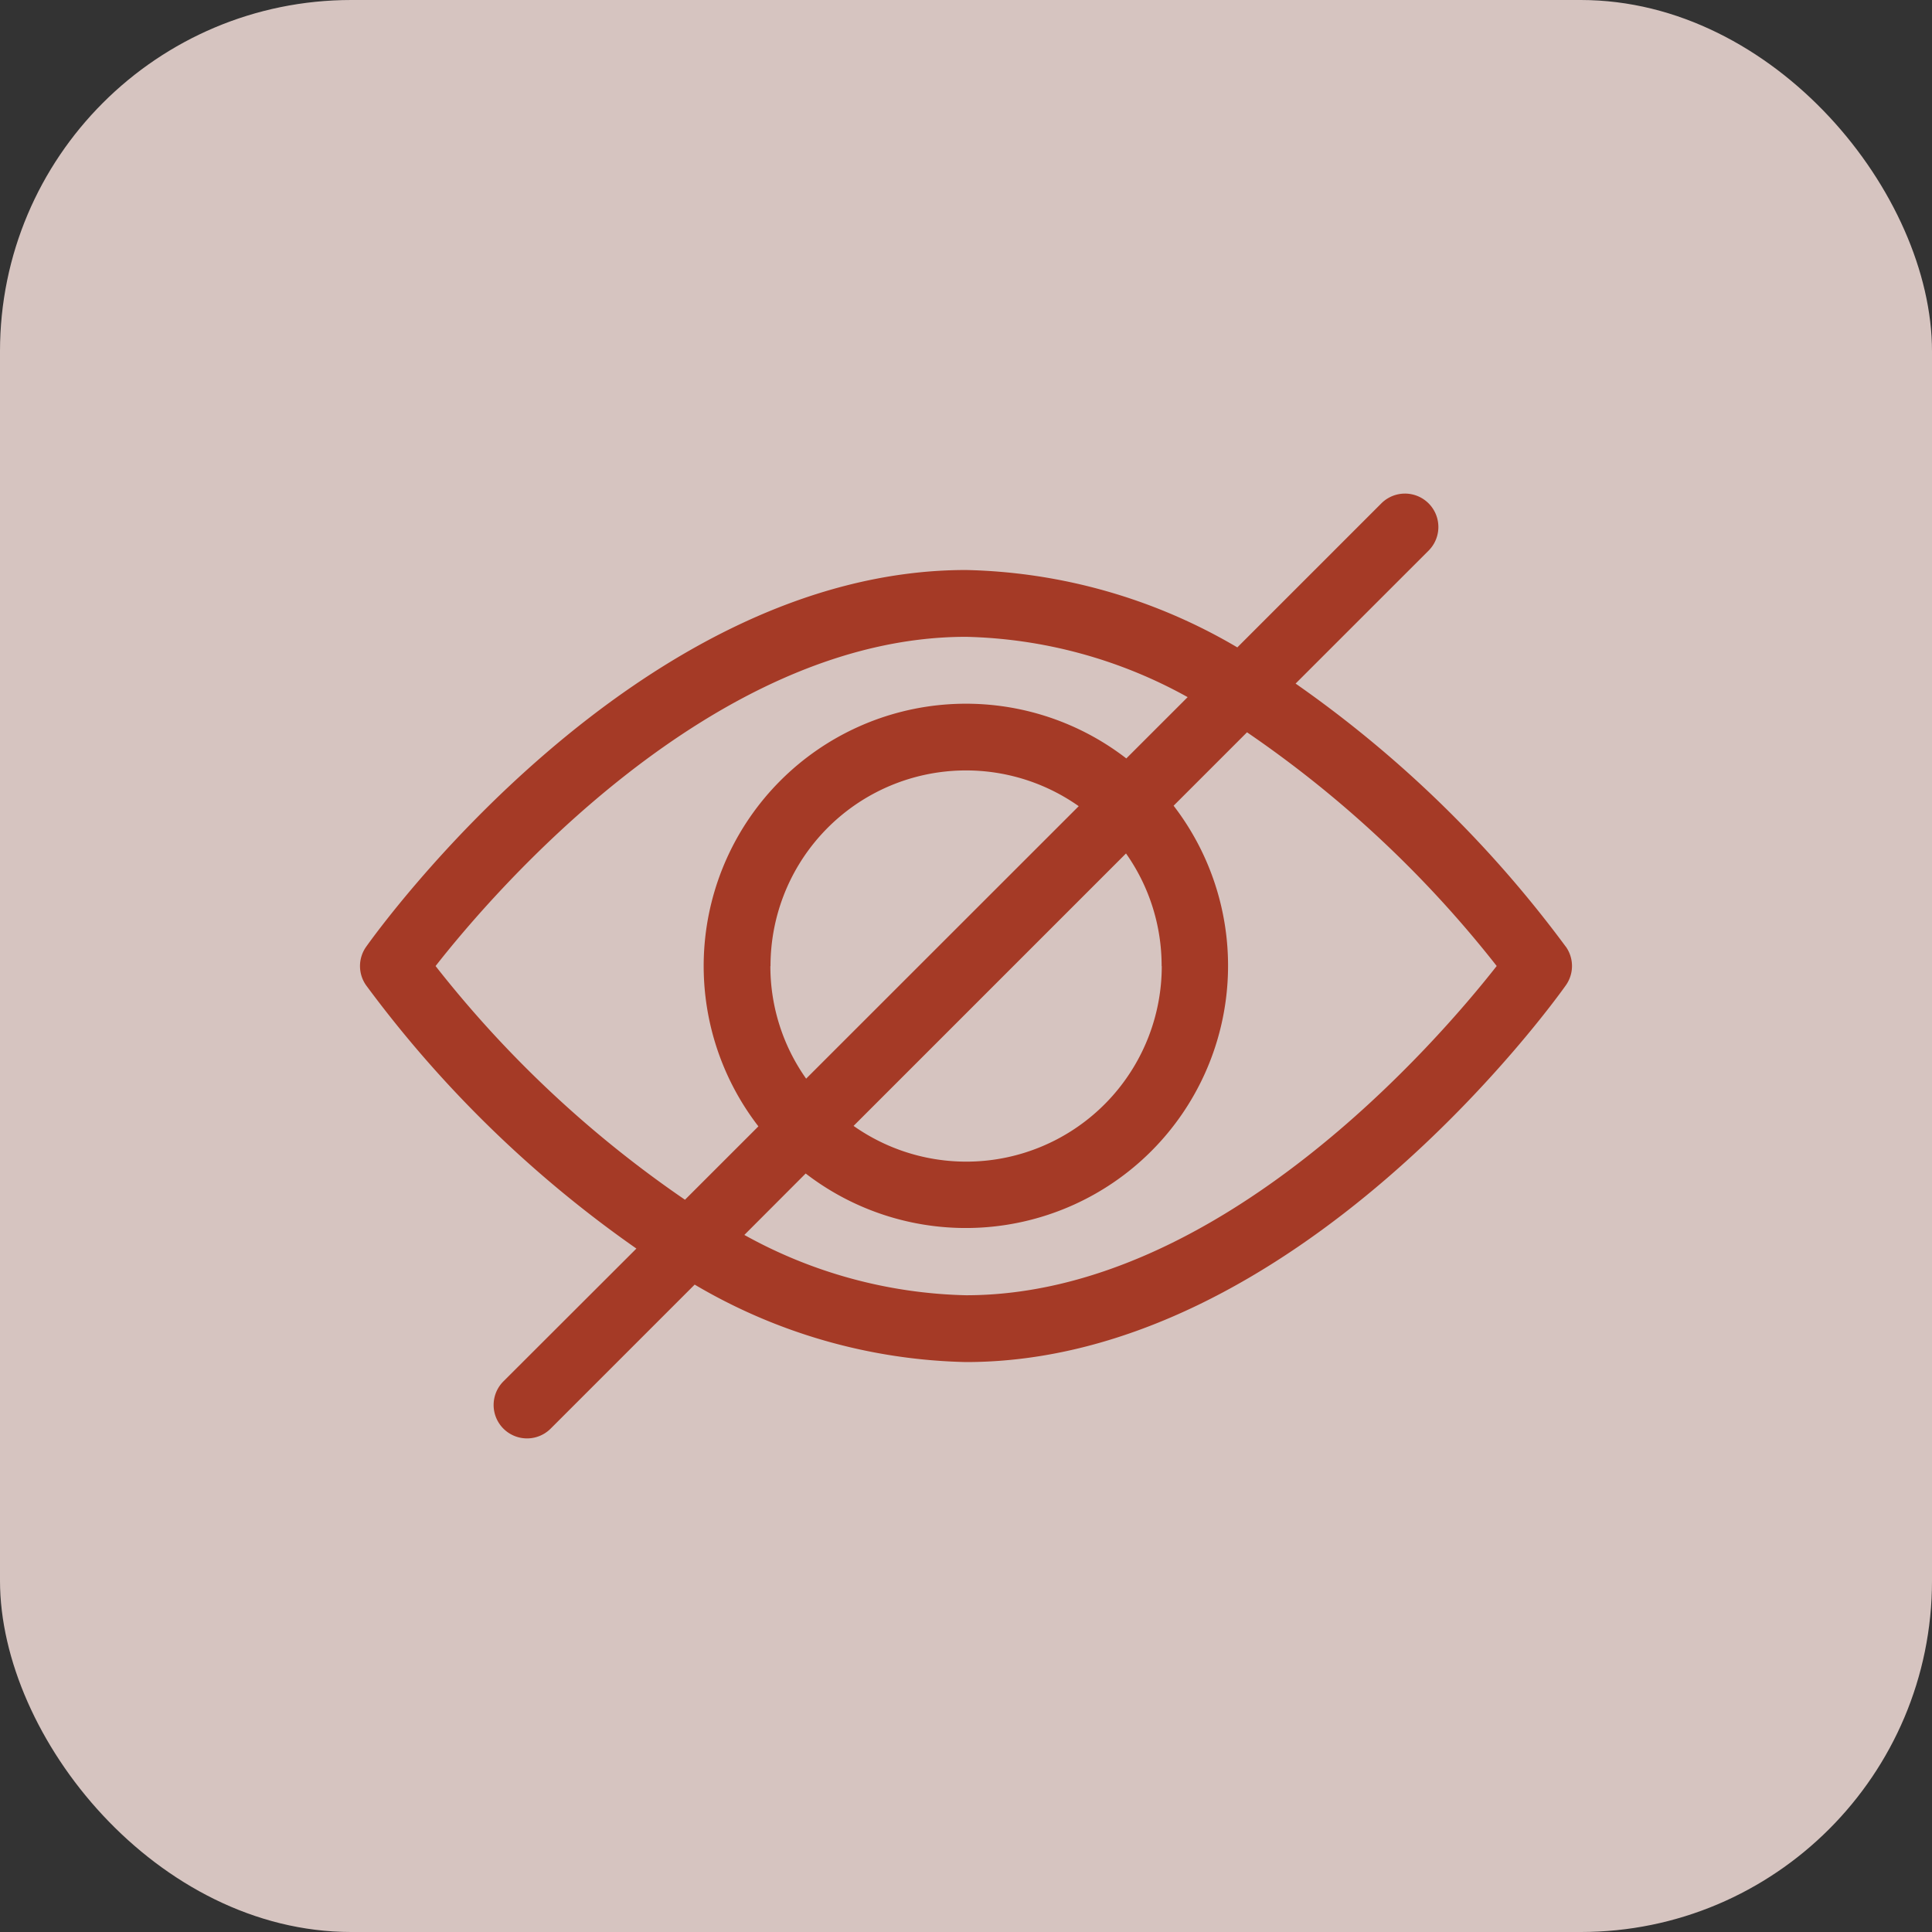 <svg xmlns="http://www.w3.org/2000/svg" width="55" height="55" viewBox="0 0 55 55">
  <rect x="0" y="0" width="55" height="55" fill="#333333" stroke="none"/>
  <g id="Group_157096" data-name="Group 157096" transform="translate(-438 -1124)">
    <rect id="Rectangle_22455" data-name="Rectangle 22455" width="55" height="55" rx="10" transform="translate(438 1124)" fill="#ffe8e3" opacity="0.8"/>
    <path id="no-illegitimate" d="M34.576,20.145a33.2,33.2,0,0,0-7.693-7.492l3.786-3.785a.951.951,0,1,0-1.345-1.345l-4.1,4.1A15.844,15.844,0,0,0,17.5,9.42C8.114,9.42.734,19.707.424,20.145a.95.95,0,0,0,0,1.1,33.2,33.2,0,0,0,7.693,7.492L4.331,32.518a.951.951,0,1,0,1.345,1.345l4.1-4.1A15.844,15.844,0,0,0,17.5,31.968c9.386,0,16.766-10.287,17.076-10.725a.95.95,0,0,0,0-1.1ZM2.4,20.694c1.63-2.083,7.871-9.372,15.1-9.372a13.6,13.6,0,0,1,6.31,1.717l-1.746,1.745A7.467,7.467,0,0,0,11.59,25.258L9.5,27.347a31.892,31.892,0,0,1-7.1-6.653Zm20.673,0a5.566,5.566,0,0,1-8.774,4.551l7.756-7.756A5.538,5.538,0,0,1,23.069,20.694Zm-11.138,0a5.566,5.566,0,0,1,8.774-4.551L12.949,23.9a5.538,5.538,0,0,1-1.018-3.206ZM17.5,30.066a13.6,13.6,0,0,1-6.31-1.717L12.936,26.6A7.467,7.467,0,0,0,23.41,16.13l2.09-2.09a31.892,31.892,0,0,1,7.108,6.653C30.974,22.777,24.733,30.066,17.5,30.066Z" transform="translate(448 1130.807)" fill="#a53a26"/>
  </g>
</svg>

